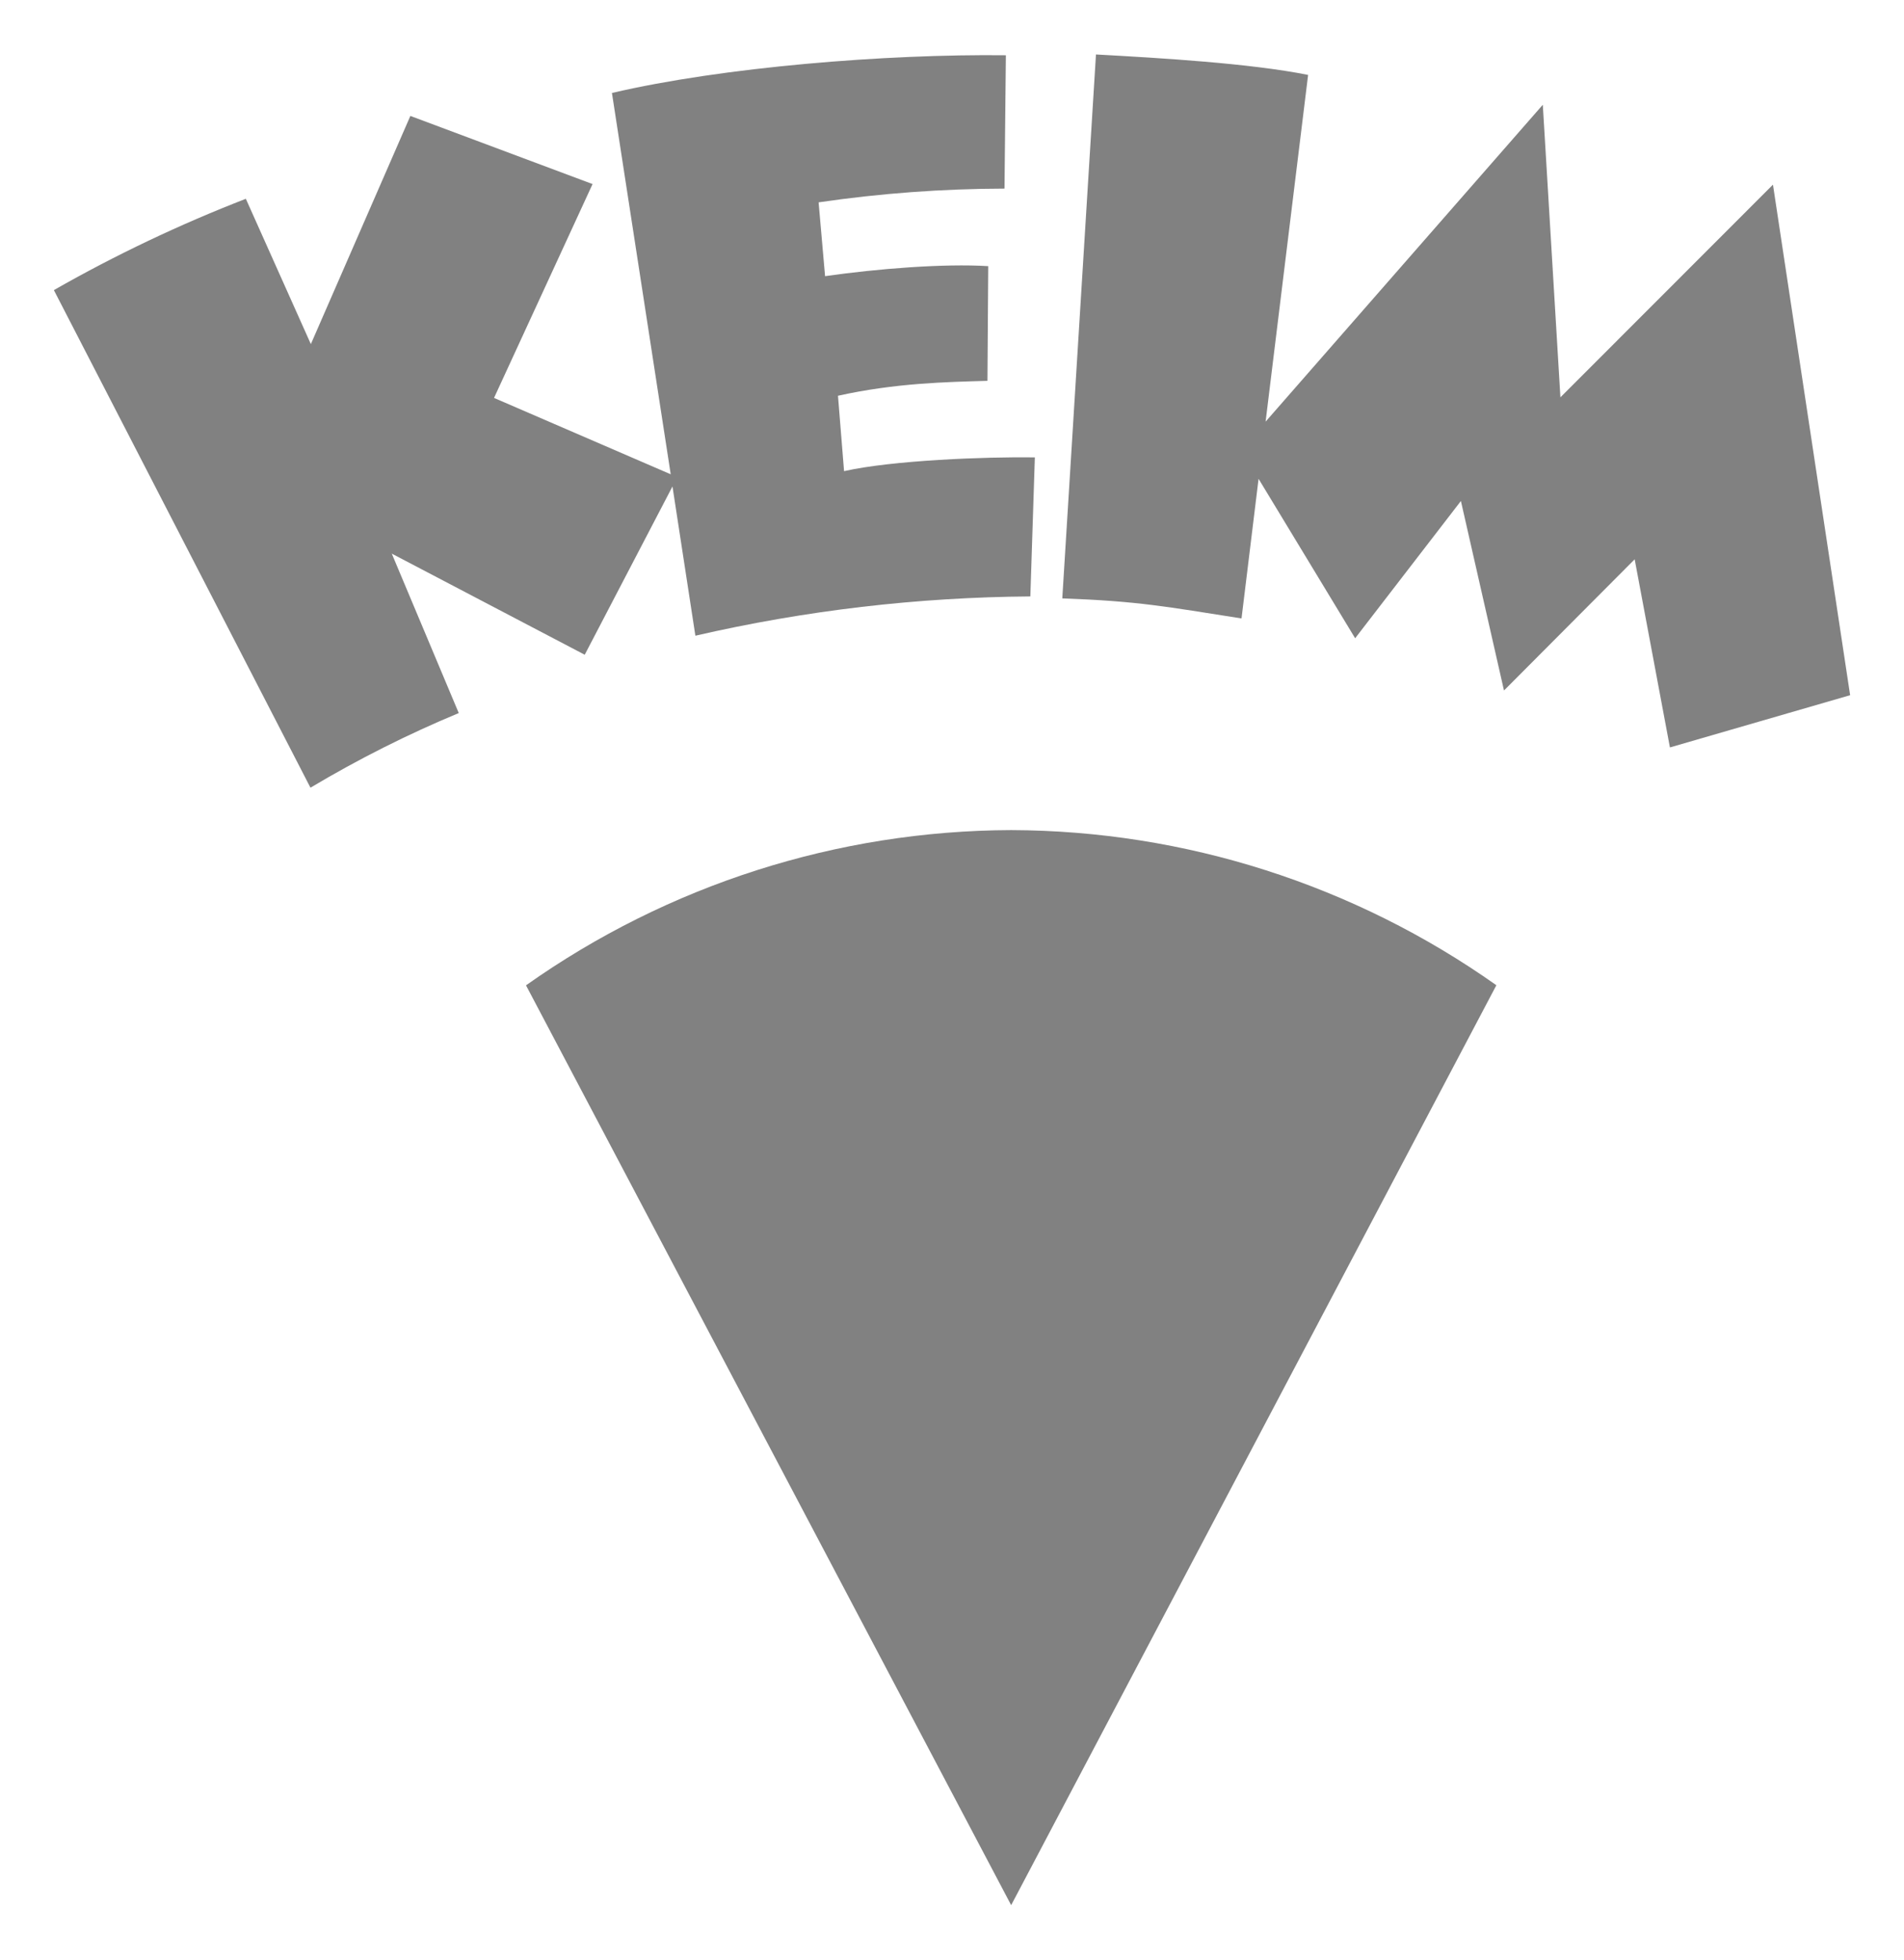 <svg width="68" height="70" viewBox="0 0 68 70" fill="none" xmlns="http://www.w3.org/2000/svg">
<g opacity="0.6">
<path d="M39.142 1.946L37.939 21.375C40.667 21.473 41.647 21.67 44.34 22.091L44.949 17.104L48.398 22.799L52.175 17.896L53.714 24.665L58.381 19.979L59.64 26.699L66.076 24.833L63.32 6.596L55.729 14.193L55.1 3.742L45.2 15.062L46.718 2.676C44.648 2.262 41.451 2.072 39.142 1.946ZM35.924 1.974C31.663 1.925 25.808 2.395 21.855 3.321L23.954 16.942L17.644 14.214L21.163 6.575L14.656 4.141L11.102 12.292L8.78 7.101C6.417 8.017 4.125 9.107 1.924 10.363L11.088 28.137C12.788 27.122 14.557 26.231 16.384 25.471L13.992 19.776L20.883 23.388L24.017 17.377L24.835 22.708C28.76 21.804 32.772 21.334 36.798 21.305L36.959 16.339C35.175 16.311 31.852 16.444 30.145 16.83L29.928 14.137C31.978 13.681 33.797 13.646 35.266 13.604L35.294 9.507C33.713 9.409 31.328 9.598 29.467 9.865L29.236 7.228C31.434 6.906 33.653 6.742 35.875 6.737L35.924 1.967V1.974Z" fill="#2D2D2D"/>
<path d="M18.784 35.193L36.113 68.054L53.442 35.193C48.37 31.606 42.32 29.671 36.113 29.652C29.909 29.672 23.861 31.607 18.791 35.193" fill="#2D2D2D"/>
</g>
</svg>
